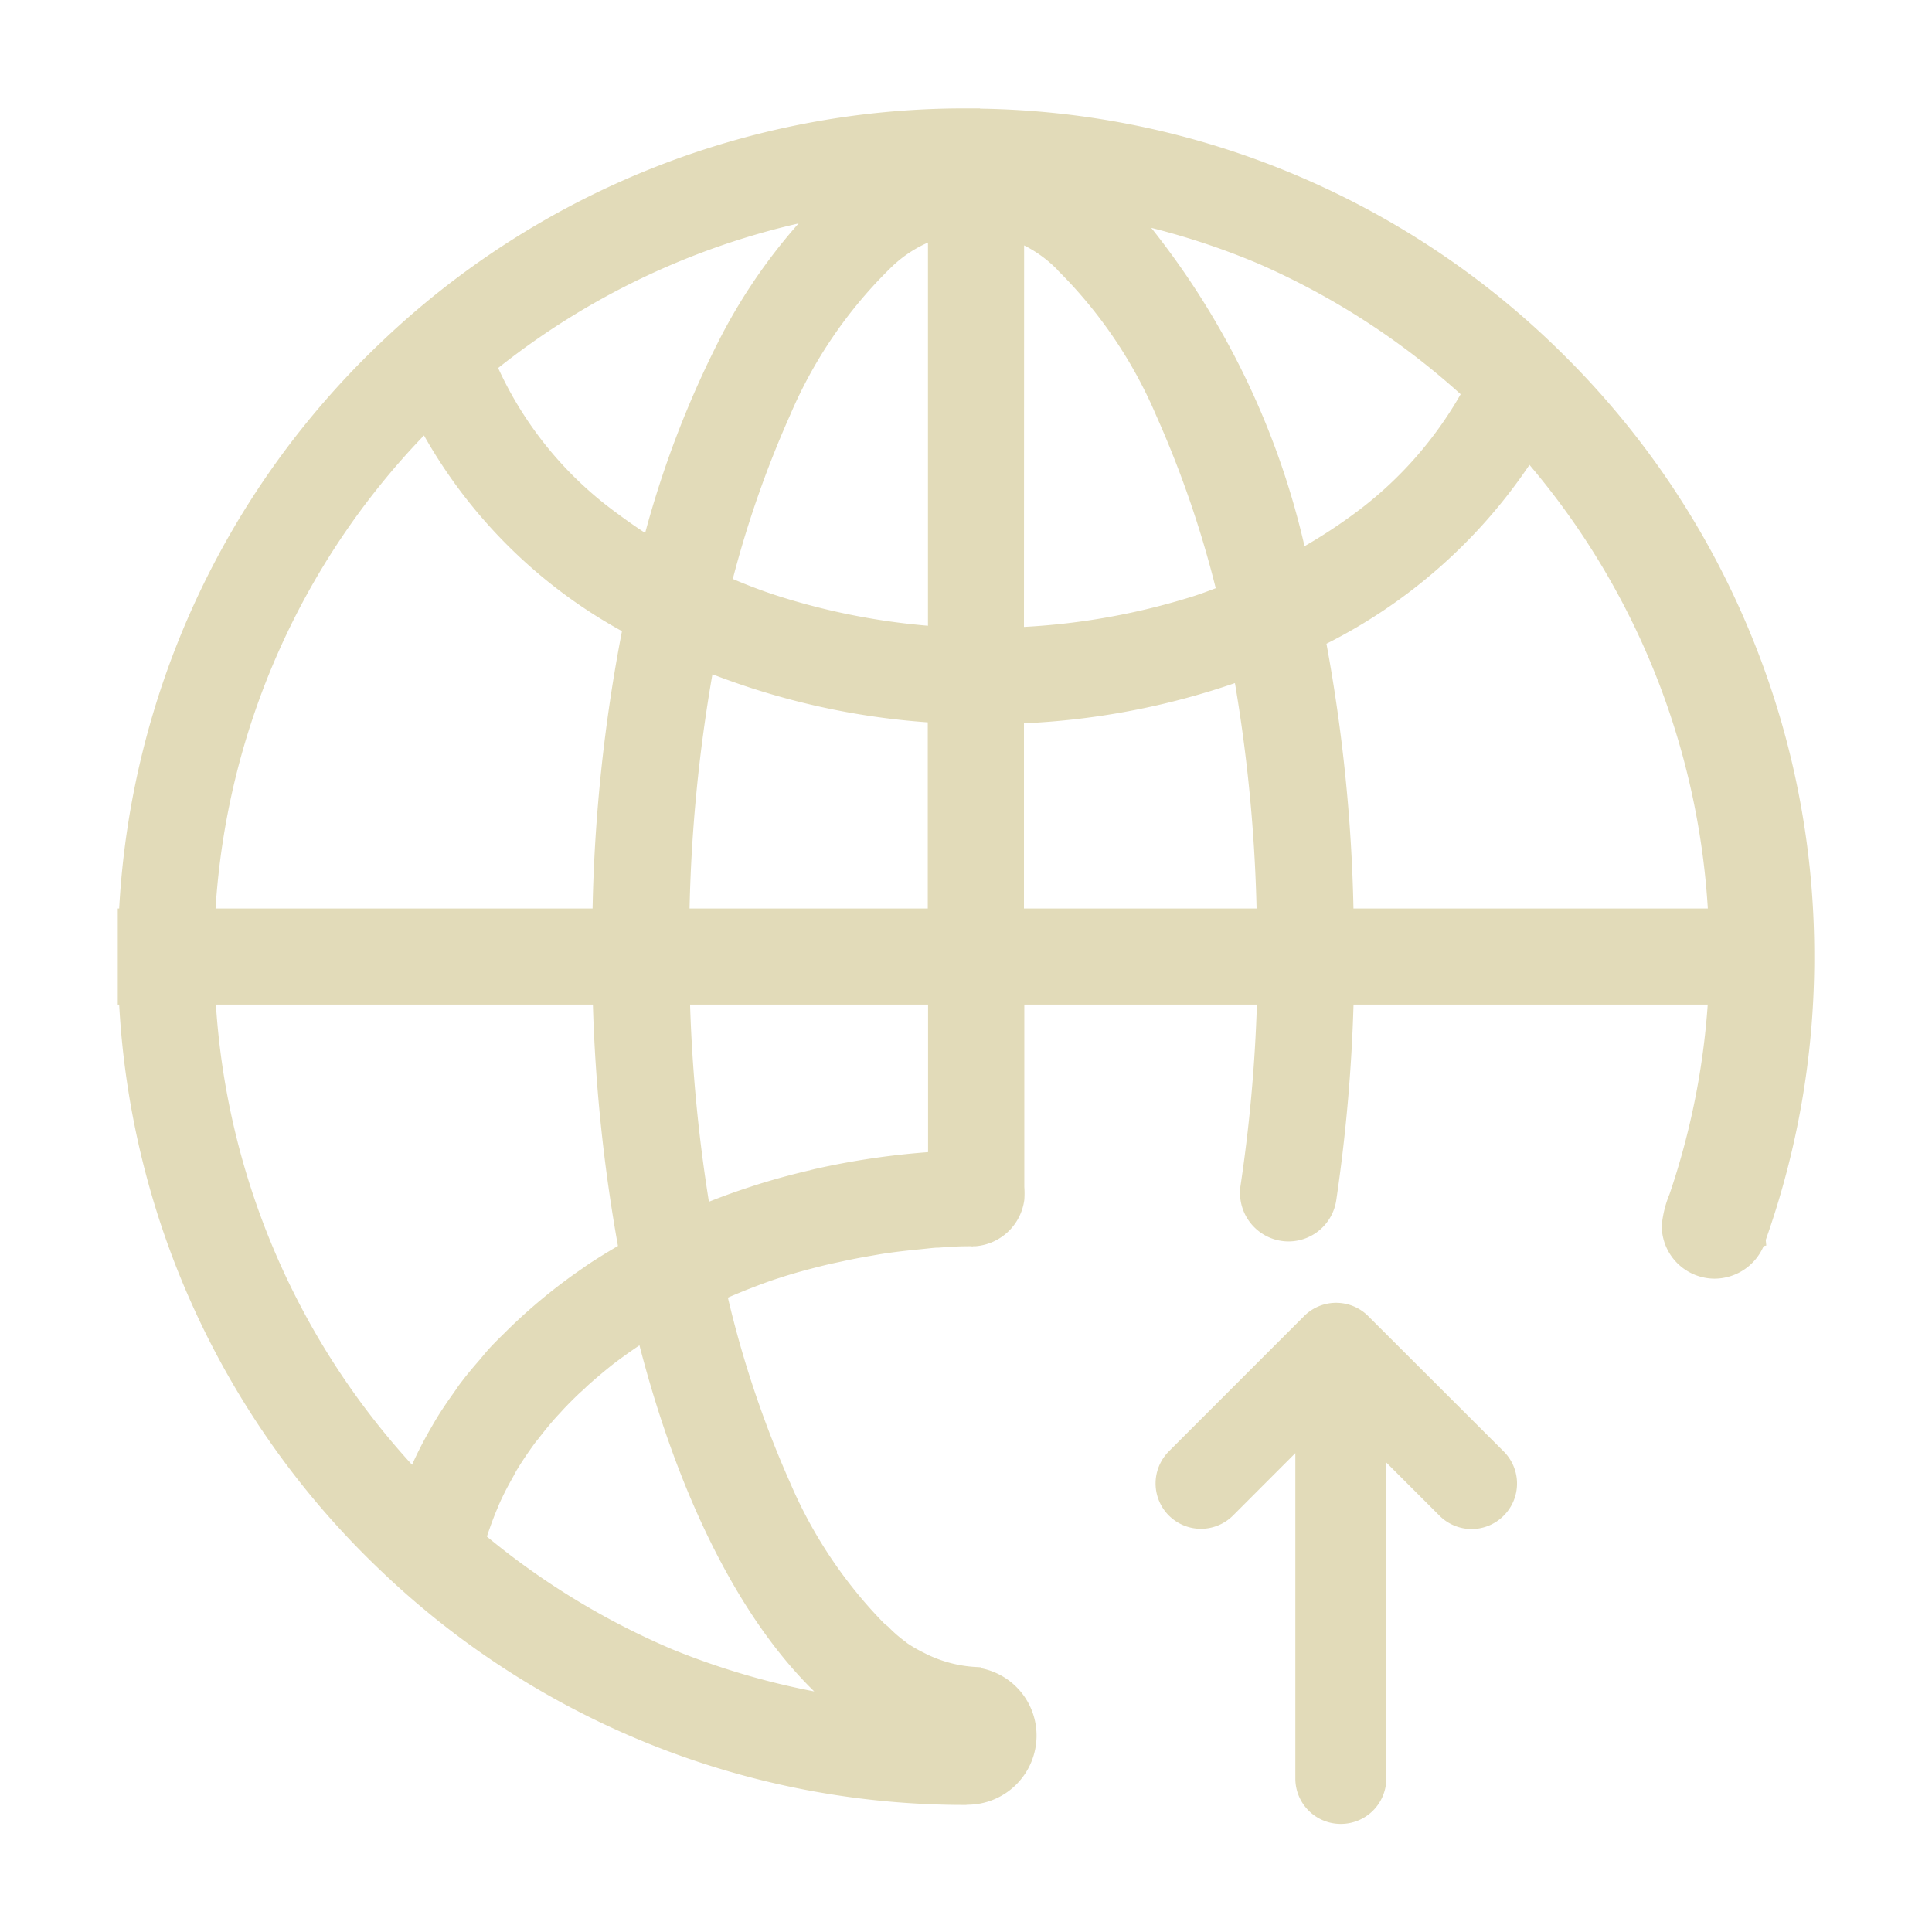 <svg xmlns="http://www.w3.org/2000/svg" xmlns:xlink="http://www.w3.org/1999/xlink" width="60" height="60" viewBox="0 0 60 60"><defs><clipPath id="a"><rect width="60" height="60" transform="translate(403 20681)" fill="#fff" stroke="#707070" stroke-width="1"/></clipPath></defs><g transform="translate(-403 -20681)" clip-path="url(#a)"><g transform="translate(248.512 20258.52)"><path d="M1805.966-6170.042v-10.1l-1.936,1.938a1.41,1.41,0,0,1-1.992,0,1.41,1.41,0,0,1,0-1.993l4.2-4.2a1.406,1.406,0,0,1,1.991,0l4.205,4.2a1.409,1.409,0,0,1,0,2l0,0a1.406,1.406,0,0,1-1.989,0l-1.654-1.653v9.815a1.409,1.409,0,0,1-1.41,1.408A1.408,1.408,0,0,1,1805.966-6170.042Zm-10.226.826a26.215,26.215,0,0,1-18.212-7.31,26.206,26.206,0,0,1-8.089-17.545h-.044v-2.985h.044a26.2,26.2,0,0,1,8.089-17.542,26.225,26.225,0,0,1,18.208-7.306h.44l0,.008a26.152,26.152,0,0,1,9.816,2.067,26.238,26.238,0,0,1,8.373,5.645,26.213,26.213,0,0,1,5.645,8.372,26.156,26.156,0,0,1,2.072,10.251c0,.073,0,.145,0,.217a26.3,26.3,0,0,1-1.507,8.582l.016.173-.084.017-.011.031h0a1.665,1.665,0,0,1-1.51.981,1.645,1.645,0,0,1-1.641-1.643,3.325,3.325,0,0,1,.24-.978l.006-.016a23.265,23.265,0,0,0,1.182-5.875h-11a51.871,51.871,0,0,1-.538,6.087,1.5,1.5,0,0,1-1.48,1.269,1.509,1.509,0,0,1-1.507-1.507v-.021a.652.652,0,0,1,0-.077v-.019a48.434,48.434,0,0,0,.524-5.732h-7.223l0,5.664a2.812,2.812,0,0,1,0,.4,1.662,1.662,0,0,1-1.521,1.441h-.062l-.03.006-.052-.006c-.39,0-.57.014-1,.044l-.055,0c-.1.006-.2.017-.3.028l-.212.022c-.281.028-.614.062-.948.109-.172.023-.347.053-.517.083l-.062.011c-.308.052-.625.113-.94.183l-.133.028c-.117.025-.239.052-.358.08-.55.136-1,.259-1.4.391-.34.107-.672.234-1.037.376-.217.087-.406.166-.579.241a32.388,32.388,0,0,0,1.938,5.759,14.244,14.244,0,0,0,2.942,4.386.7.7,0,0,1,.108.084l0,0a3.962,3.962,0,0,0,.525.456l.047.038.008.008a4.288,4.288,0,0,0,.484.281c.092.047.18.092.27.13a3.972,3.972,0,0,0,1.319.325l.234.014v.031a2.129,2.129,0,0,1,1.711,2.091,2.148,2.148,0,0,1-2.146,2.146Zm-10.9-13.735-.047.035c-.251.2-.514.417-.8.673-.053.048-.1.1-.156.148l-.1.089c-.194.185-.362.353-.514.516-.089.1-.176.189-.258.282-.144.163-.289.339-.445.539-.026.036-.056.073-.086.109-.042.053-.083.1-.119.153-.2.278-.375.537-.529.793-.026.044-.052.091-.077.141l-.061.111c-.128.227-.228.417-.314.6-.052.106-.1.214-.145.327-.086.2-.161.4-.226.581l-.019.055c-.03.084-.059.166-.084.249a.005.005,0,0,0,0,0,23.368,23.368,0,0,0,5.776,3.509,23.355,23.355,0,0,0,4.389,1.3c-2.294-2.234-4.2-6-5.428-10.748C1785.315-6183.3,1785.068-6183.123,1784.842-6182.952Zm-6.307,3.171.009-.017c.055-.123.112-.242.166-.353.125-.255.267-.52.422-.786.078-.137.147-.253.212-.359.141-.226.3-.46.486-.72l.053-.076c.067-.1.137-.2.212-.294.159-.209.328-.409.531-.643l.108-.128c.07-.084.142-.172.22-.256.147-.158.3-.309.451-.456l.084-.084a17.172,17.172,0,0,1,2.336-1.924l.063-.045.075-.053c.333-.223.668-.425.951-.592a.068.068,0,0,0,.017-.011,50.816,50.816,0,0,1-.778-7.494h-11.708A23.379,23.379,0,0,0,1778.535-6179.78Zm9.219-8.168c.423-.168.859-.325,1.3-.467l.055-.019.147-.047c.522-.164,1.059-.311,1.6-.437.022,0,.044-.011.066-.017l.1-.025a24.174,24.174,0,0,1,3.54-.529v-4.582h-7.391A48.3,48.3,0,0,0,1787.754-6187.948Zm19.18-17.331a51.065,51.065,0,0,1,.839,8.223h11.005a23.506,23.506,0,0,0-5.539-13.777A16.589,16.589,0,0,1,1806.934-6205.279Zm-9.394,2.472v5.751h7.224a48.554,48.554,0,0,0-.672-7A23.363,23.363,0,0,1,1797.54-6202.807Zm-10.387,5.751h7.4v-5.781a23.07,23.07,0,0,1-6.688-1.493A48.457,48.457,0,0,0,1787.153-6197.056Zm-14.72,0h11.71a50.6,50.6,0,0,1,.913-8.613,15.8,15.8,0,0,1-6.149-6.078A23.3,23.3,0,0,0,1772.432-6197.056Zm25.107-8.745a21.24,21.24,0,0,0,5.231-.943c.242-.077.486-.167.725-.259a32.46,32.46,0,0,0-1.849-5.362,14.176,14.176,0,0,0-3.048-4.5l0-.006a3.879,3.879,0,0,0-1.054-.778Zm-4.219-11.072,0,0a14.168,14.168,0,0,0-3.046,4.5,32.554,32.554,0,0,0-1.777,5.083c.528.225,1,.4,1.452.543a21.229,21.229,0,0,0,4.609.91v-11.9A3.871,3.871,0,0,0,1793.321-6216.873Zm12.931,8.566a16.176,16.176,0,0,0,1.622-1.068,11.91,11.91,0,0,0,3.228-3.652,23.265,23.265,0,0,0-6.28-4.054,22.9,22.9,0,0,0-3.329-1.113A24.754,24.754,0,0,1,1806.251-6208.307Zm-25.042-5.535a11.465,11.465,0,0,0,3.634,4.469c.3.224.609.443.932.654a30.869,30.869,0,0,1,2.225-5.845,17.388,17.388,0,0,1,2.541-3.768A23.389,23.389,0,0,0,1781.21-6213.842Z" transform="translate(-1611.25 6647.75)" fill="#e2dbb9"/></g></g></svg>